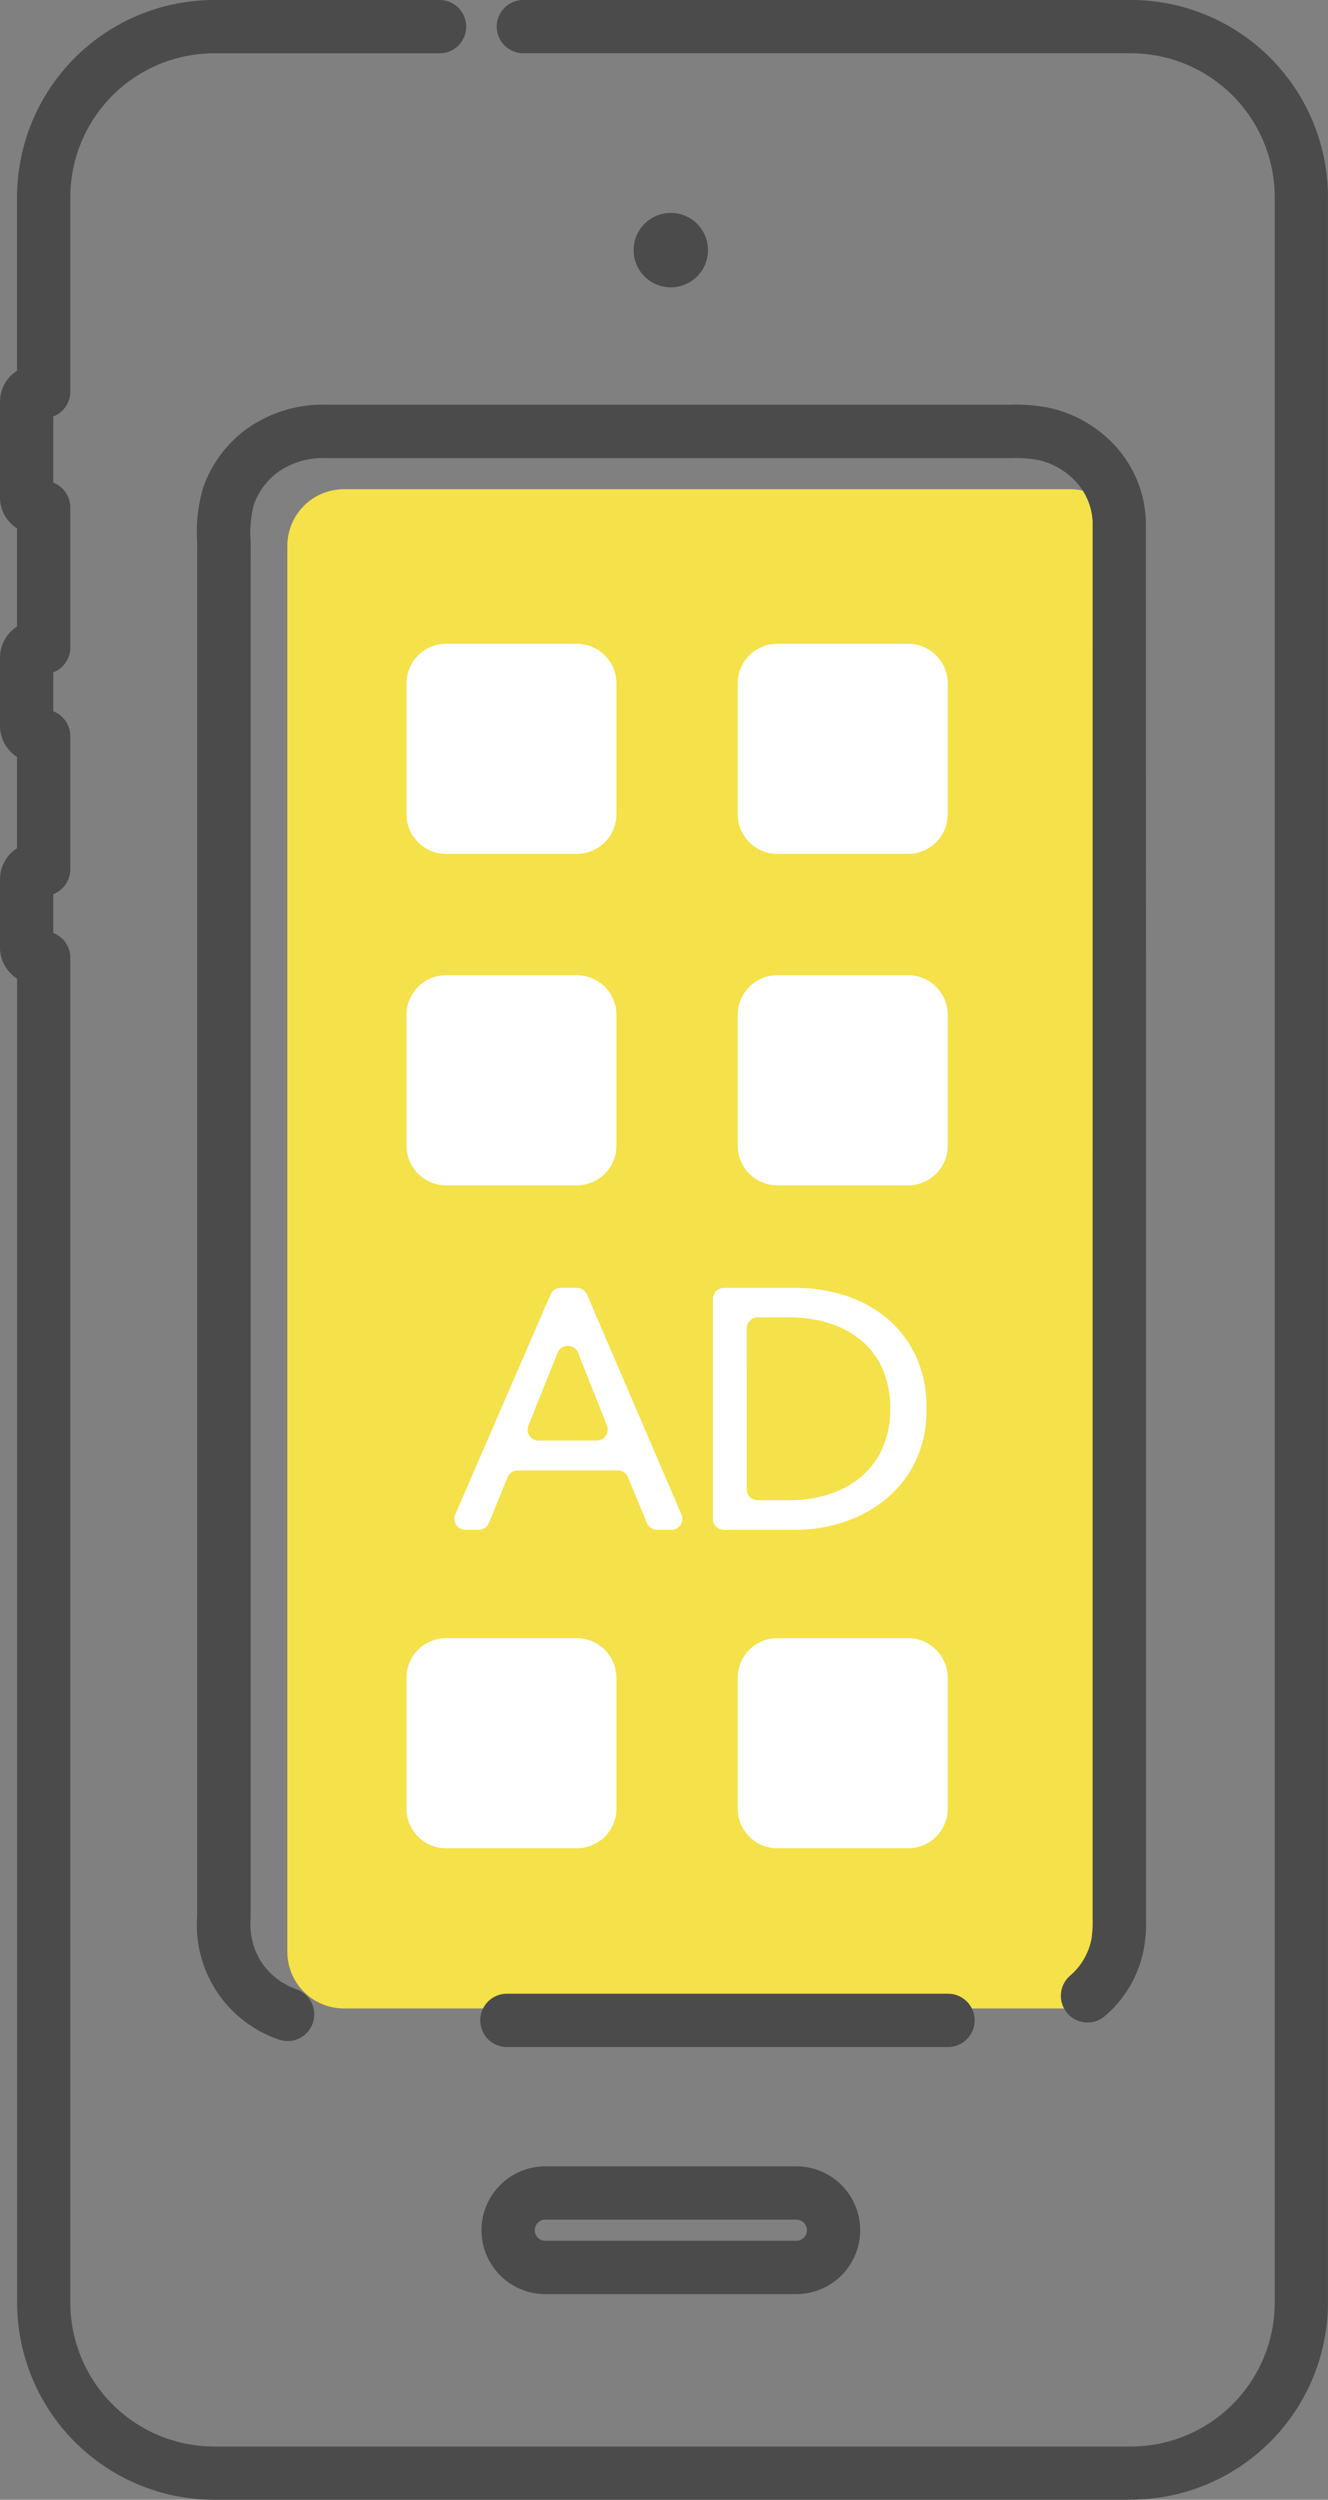 <svg xmlns="http://www.w3.org/2000/svg" xmlns:xlink="http://www.w3.org/1999/xlink" width="58.647" height="110.318" viewBox="0 0 58.647 110.318"><rect x="0" y="0" width="58.647" height="110.318" fill="#808080" stroke="none"/><defs><clipPath id="a"><rect width="58.647" height="110.318" fill="none"/></clipPath></defs><g clip-path="url(#a)"><path d="M68.755,58.169H36.694a2.5,2.5,0,0,0-2.5,2.5v62.045a2.5,2.5,0,0,0,2.5,2.5H68.755a2.5,2.5,0,0,0,2.5-2.5V60.667a2.5,2.5,0,0,0-2.5-2.5" transform="translate(-21.504 -36.579)" fill="#f5e149"/><path d="M49.945,110.318H9.456a8.712,8.712,0,0,1-8.7-8.7V43.189A1.629,1.629,0,0,1,0,41.817v-3.01a1.629,1.629,0,0,1,.753-1.373V33.405A1.629,1.629,0,0,1,0,32.033v-3.01a1.628,1.628,0,0,1,.753-1.372V23.32A1.629,1.629,0,0,1,0,21.948V17.733a1.629,1.629,0,0,1,.753-1.372V8.7A8.712,8.712,0,0,1,9.456,0h9.956a1.176,1.176,0,0,1,0,2.353H9.456A6.357,6.357,0,0,0,3.105,8.7v8.58a1.177,1.177,0,0,1-.753,1.1V21.3a1.177,1.177,0,0,1,.753,1.1v6.172a1.176,1.176,0,0,1-.753,1.1v1.718a1.176,1.176,0,0,1,.753,1.1v5.87a1.177,1.177,0,0,1-.753,1.1V41.17a1.177,1.177,0,0,1,.753,1.1v59.347a6.357,6.357,0,0,0,6.35,6.349H49.945a6.357,6.357,0,0,0,6.35-6.349V8.7a6.357,6.357,0,0,0-6.35-6.349H23.113a1.176,1.176,0,0,1,0-2.353H49.945a8.712,8.712,0,0,1,8.7,8.7v92.914a8.712,8.712,0,0,1-8.7,8.7" transform="translate(0)" fill="#4b4b4b"/><path d="M77.035,25.316a1.642,1.642,0,1,0,1.642,1.643,1.642,1.642,0,0,0-1.642-1.643" transform="translate(-47.411 -15.92)" fill="#4b4b4b"/><path d="M71.194,263.216H60.108a2.819,2.819,0,1,1,0-5.638H71.194a2.819,2.819,0,1,1,0,5.638m-11.086-3.285a.466.466,0,1,0,0,.932H71.194a.466.466,0,1,0,0-.932Z" transform="translate(-36.026 -161.976)" fill="#4b4b4b"/><path d="M27.443,120.323a1.173,1.173,0,0,1-.39-.067,5.345,5.345,0,0,1-3.6-5.452V54.876c0-.012,0-.023,0-.035.007-.221,0-.443,0-.665a6.919,6.919,0,0,1,.26-2.382,5.379,5.379,0,0,1,2.145-2.761,5.814,5.814,0,0,1,3.381-.92h30.1a7.718,7.718,0,0,1,1.666.121A5.6,5.6,0,0,1,64.062,50a5.171,5.171,0,0,1,1.288,3.259l.007,21.823v39.515c0,.1,0,.2,0,.292a6.733,6.733,0,0,1-.077,1.266,5.167,5.167,0,0,1-1.712,3.044,1.177,1.177,0,1,1-1.55-1.771,2.848,2.848,0,0,0,.94-1.657c0-.009,0-.019,0-.028a4.78,4.78,0,0,0,.041-.84c0-.106,0-.212,0-.317L63,53.278a2.8,2.8,0,0,0-.709-1.736,3.221,3.221,0,0,0-1.753-1,5.773,5.773,0,0,0-1.181-.072H29.169A3.443,3.443,0,0,0,27.151,51a3.013,3.013,0,0,0-1.2,1.543,5,5,0,0,0-.136,1.6c0,.251.006.5,0,.749V114.83c0,.018,0,.037,0,.055a3.173,3.173,0,0,0,.438,1.9l.02.03a3.092,3.092,0,0,0,1.566,1.225,1.177,1.177,0,0,1-.39,2.287" transform="translate(-14.747 -30.252)" fill="#4b4b4b"/><path d="M77.8,239.407H58.321a1.176,1.176,0,1,1,0-2.353H77.8a1.176,1.176,0,1,1,0,2.353" transform="translate(-35.935 -149.07)" fill="#4b4b4b"/><path d="M55.886,85.817H50.113a1.751,1.751,0,0,1-1.75-1.75V78.294a1.75,1.75,0,0,1,1.75-1.75h5.773a1.75,1.75,0,0,1,1.75,1.75v5.773a1.75,1.75,0,0,1-1.75,1.75" transform="translate(-30.413 -48.134)" fill="#fff"/><path d="M95.3,85.817H89.525a1.751,1.751,0,0,1-1.751-1.75V78.294a1.75,1.75,0,0,1,1.751-1.75H95.3a1.75,1.75,0,0,1,1.75,1.75v5.773a1.75,1.75,0,0,1-1.75,1.75" transform="translate(-55.196 -48.134)" fill="#fff"/><path d="M55.886,125.228H50.113a1.751,1.751,0,0,1-1.75-1.75v-5.773a1.75,1.75,0,0,1,1.75-1.75h5.773a1.75,1.75,0,0,1,1.75,1.75v5.773a1.75,1.75,0,0,1-1.75,1.75" transform="translate(-30.413 -72.918)" fill="#fff"/><path d="M95.3,125.228H89.525a1.751,1.751,0,0,1-1.751-1.75v-5.773a1.75,1.75,0,0,1,1.751-1.75H95.3a1.75,1.75,0,0,1,1.75,1.75v5.773a1.75,1.75,0,0,1-1.75,1.75" transform="translate(-55.196 -72.918)" fill="#fff"/><path d="M55.886,204.051H50.113a1.751,1.751,0,0,1-1.75-1.75v-5.773a1.75,1.75,0,0,1,1.75-1.75h5.773a1.75,1.75,0,0,1,1.75,1.75V202.3a1.75,1.75,0,0,1-1.75,1.75" transform="translate(-30.413 -122.485)" fill="#fff"/><path d="M95.3,204.051H89.525a1.751,1.751,0,0,1-1.751-1.75v-5.773a1.75,1.75,0,0,1,1.751-1.75H95.3a1.75,1.75,0,0,1,1.75,1.75V202.3a1.75,1.75,0,0,1-1.75,1.75" transform="translate(-55.196 -122.485)" fill="#fff"/><path d="M55.136,163.805h-.592a.486.486,0,0,1-.446-.68l4.21-9.709a.487.487,0,0,1,.446-.293h.718a.487.487,0,0,1,.447.295l4.169,9.709a.487.487,0,0,1-.447.678h-.627a.487.487,0,0,1-.449-.3l-.838-2.024a.486.486,0,0,0-.449-.3H56.861a.486.486,0,0,0-.45.3l-.824,2.02a.486.486,0,0,1-.45.3m2.645-3.938h2.562a.486.486,0,0,0,.452-.666l-1.276-3.21a.486.486,0,0,0-.9,0L57.329,159.2a.487.487,0,0,0,.452.667" transform="translate(-33.994 -96.291)" fill="#fff"/><path d="M84.825,153.61a.486.486,0,0,1,.486-.486h3.18a7.242,7.242,0,0,1,2.052.3,5.511,5.511,0,0,1,1.856.951,4.87,4.87,0,0,1,1.343,1.659,5.317,5.317,0,0,1,.513,2.429,5.16,5.16,0,0,1-.513,2.376A4.965,4.965,0,0,1,92.4,162.5a5.764,5.764,0,0,1-1.856.981,6.77,6.77,0,0,1-2.052.324h-3.18a.486.486,0,0,1-.486-.486Zm1.494,8.4a.487.487,0,0,0,.487.487H88.19a5.67,5.67,0,0,0,1.788-.272,4.135,4.135,0,0,0,1.418-.785,3.514,3.514,0,0,0,.928-1.268,4.191,4.191,0,0,0,.332-1.7,4.315,4.315,0,0,0-.332-1.75,3.451,3.451,0,0,0-.928-1.26,4.106,4.106,0,0,0-1.418-.769,5.824,5.824,0,0,0-1.788-.264H86.805a.486.486,0,0,0-.487.486Z" transform="translate(-53.342 -96.291)" fill="#fff"/></g></svg>